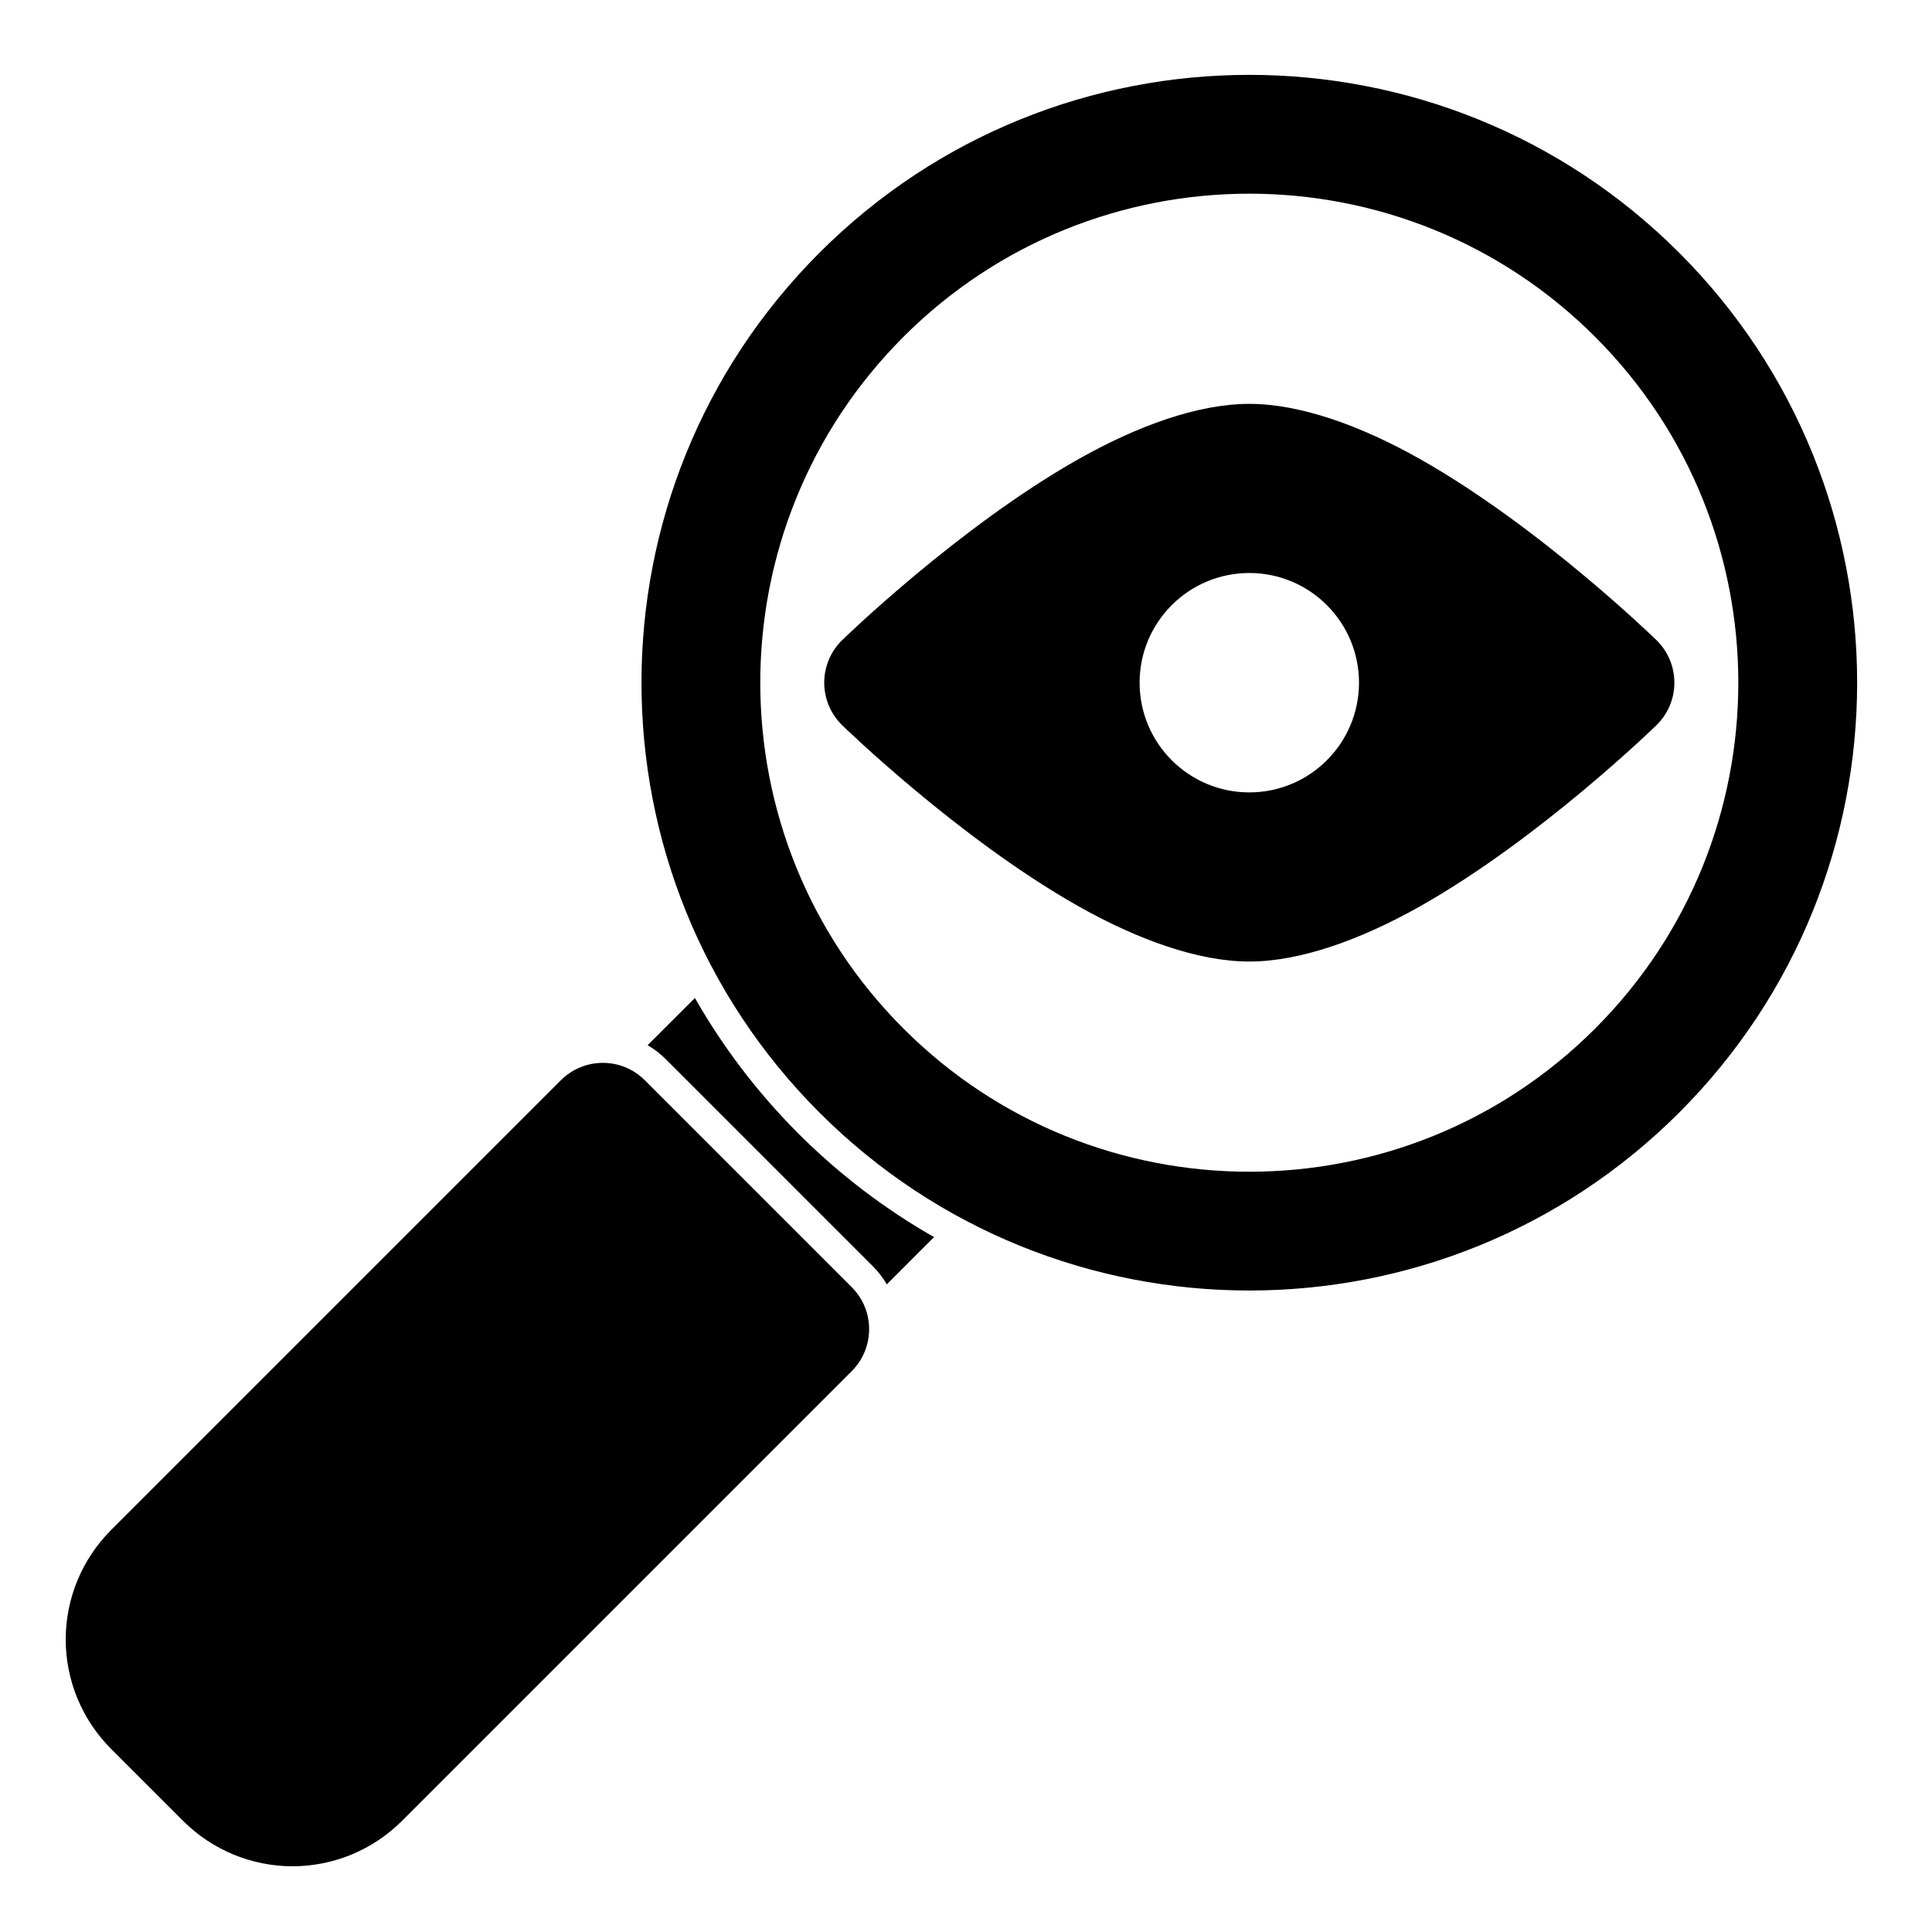 <?xml version="1.0" encoding="UTF-8"?>
<!-- Uploaded to: SVG Repo, www.svgrepo.com, Generator: SVG Repo Mixer Tools -->
<svg fill="#000000" width="800px" height="800px" version="1.1" viewBox="144 144 512 512" xmlns="http://www.w3.org/2000/svg">
 <path d="m369.71 507.37c6.156-6.156 6.156-16.121 0-22.262l-54.82-54.82c-6.141-6.156-16.105-6.156-22.262 0l-119.2 119.2c-7.684 7.684-12.012 18.105-12.012 28.984 0 10.863 4.328 21.301 12.012 28.984l19.113 19.113c7.684 7.684 18.121 12.012 28.984 12.012 10.879 0 21.301-4.328 28.984-12.012 37.125-37.125 119.2-119.2 119.2-119.2zm219.3-296.38c-62.883-62.867-164.98-62.867-227.85 0-62.883 62.883-62.883 164.98 0 227.85 62.867 62.883 164.96 62.883 227.85 0 62.867-62.867 62.867-164.96 0-227.85zm-260.85 197.48-12.531 12.516c1.73 1.008 3.352 2.25 4.832 3.731l54.82 54.82c1.48 1.48 2.723 3.102 3.731 4.832l12.516-12.531c-12.863-7.32-24.969-16.469-35.945-27.426-10.957-10.973-20.105-23.082-27.426-35.945zm238.57-175.2c50.586 50.586 50.586 132.72 0 183.31-50.586 50.586-132.72 50.586-183.31 0-50.586-50.586-50.586-132.72 0-183.31s132.72-50.586 183.31 0zm-91.645 17.758c-13.508 0-29.551 5.777-45.184 14.594-31.977 18.027-62.738 48.035-62.738 48.035-3.023 2.961-4.738 7.023-4.738 11.258s1.715 8.297 4.738 11.258c0 0 30.766 30.023 62.738 48.051 15.633 8.801 31.676 14.594 45.184 14.594 13.492 0 29.551-5.793 45.168-14.594 31.992-18.027 62.738-48.051 62.738-48.051 3.039-2.961 4.738-7.023 4.738-11.258s-1.699-8.297-4.738-11.258c0 0-30.75-30.008-62.738-48.035-15.617-8.816-31.676-14.594-45.168-14.594zm0 44.824c-16.059 0-29.078 13.02-29.078 29.062 0 16.059 13.02 29.078 29.078 29.078 16.043 0 29.062-13.02 29.062-29.078 0-16.043-13.02-29.062-29.062-29.062z" fill-rule="evenodd"/>
</svg>